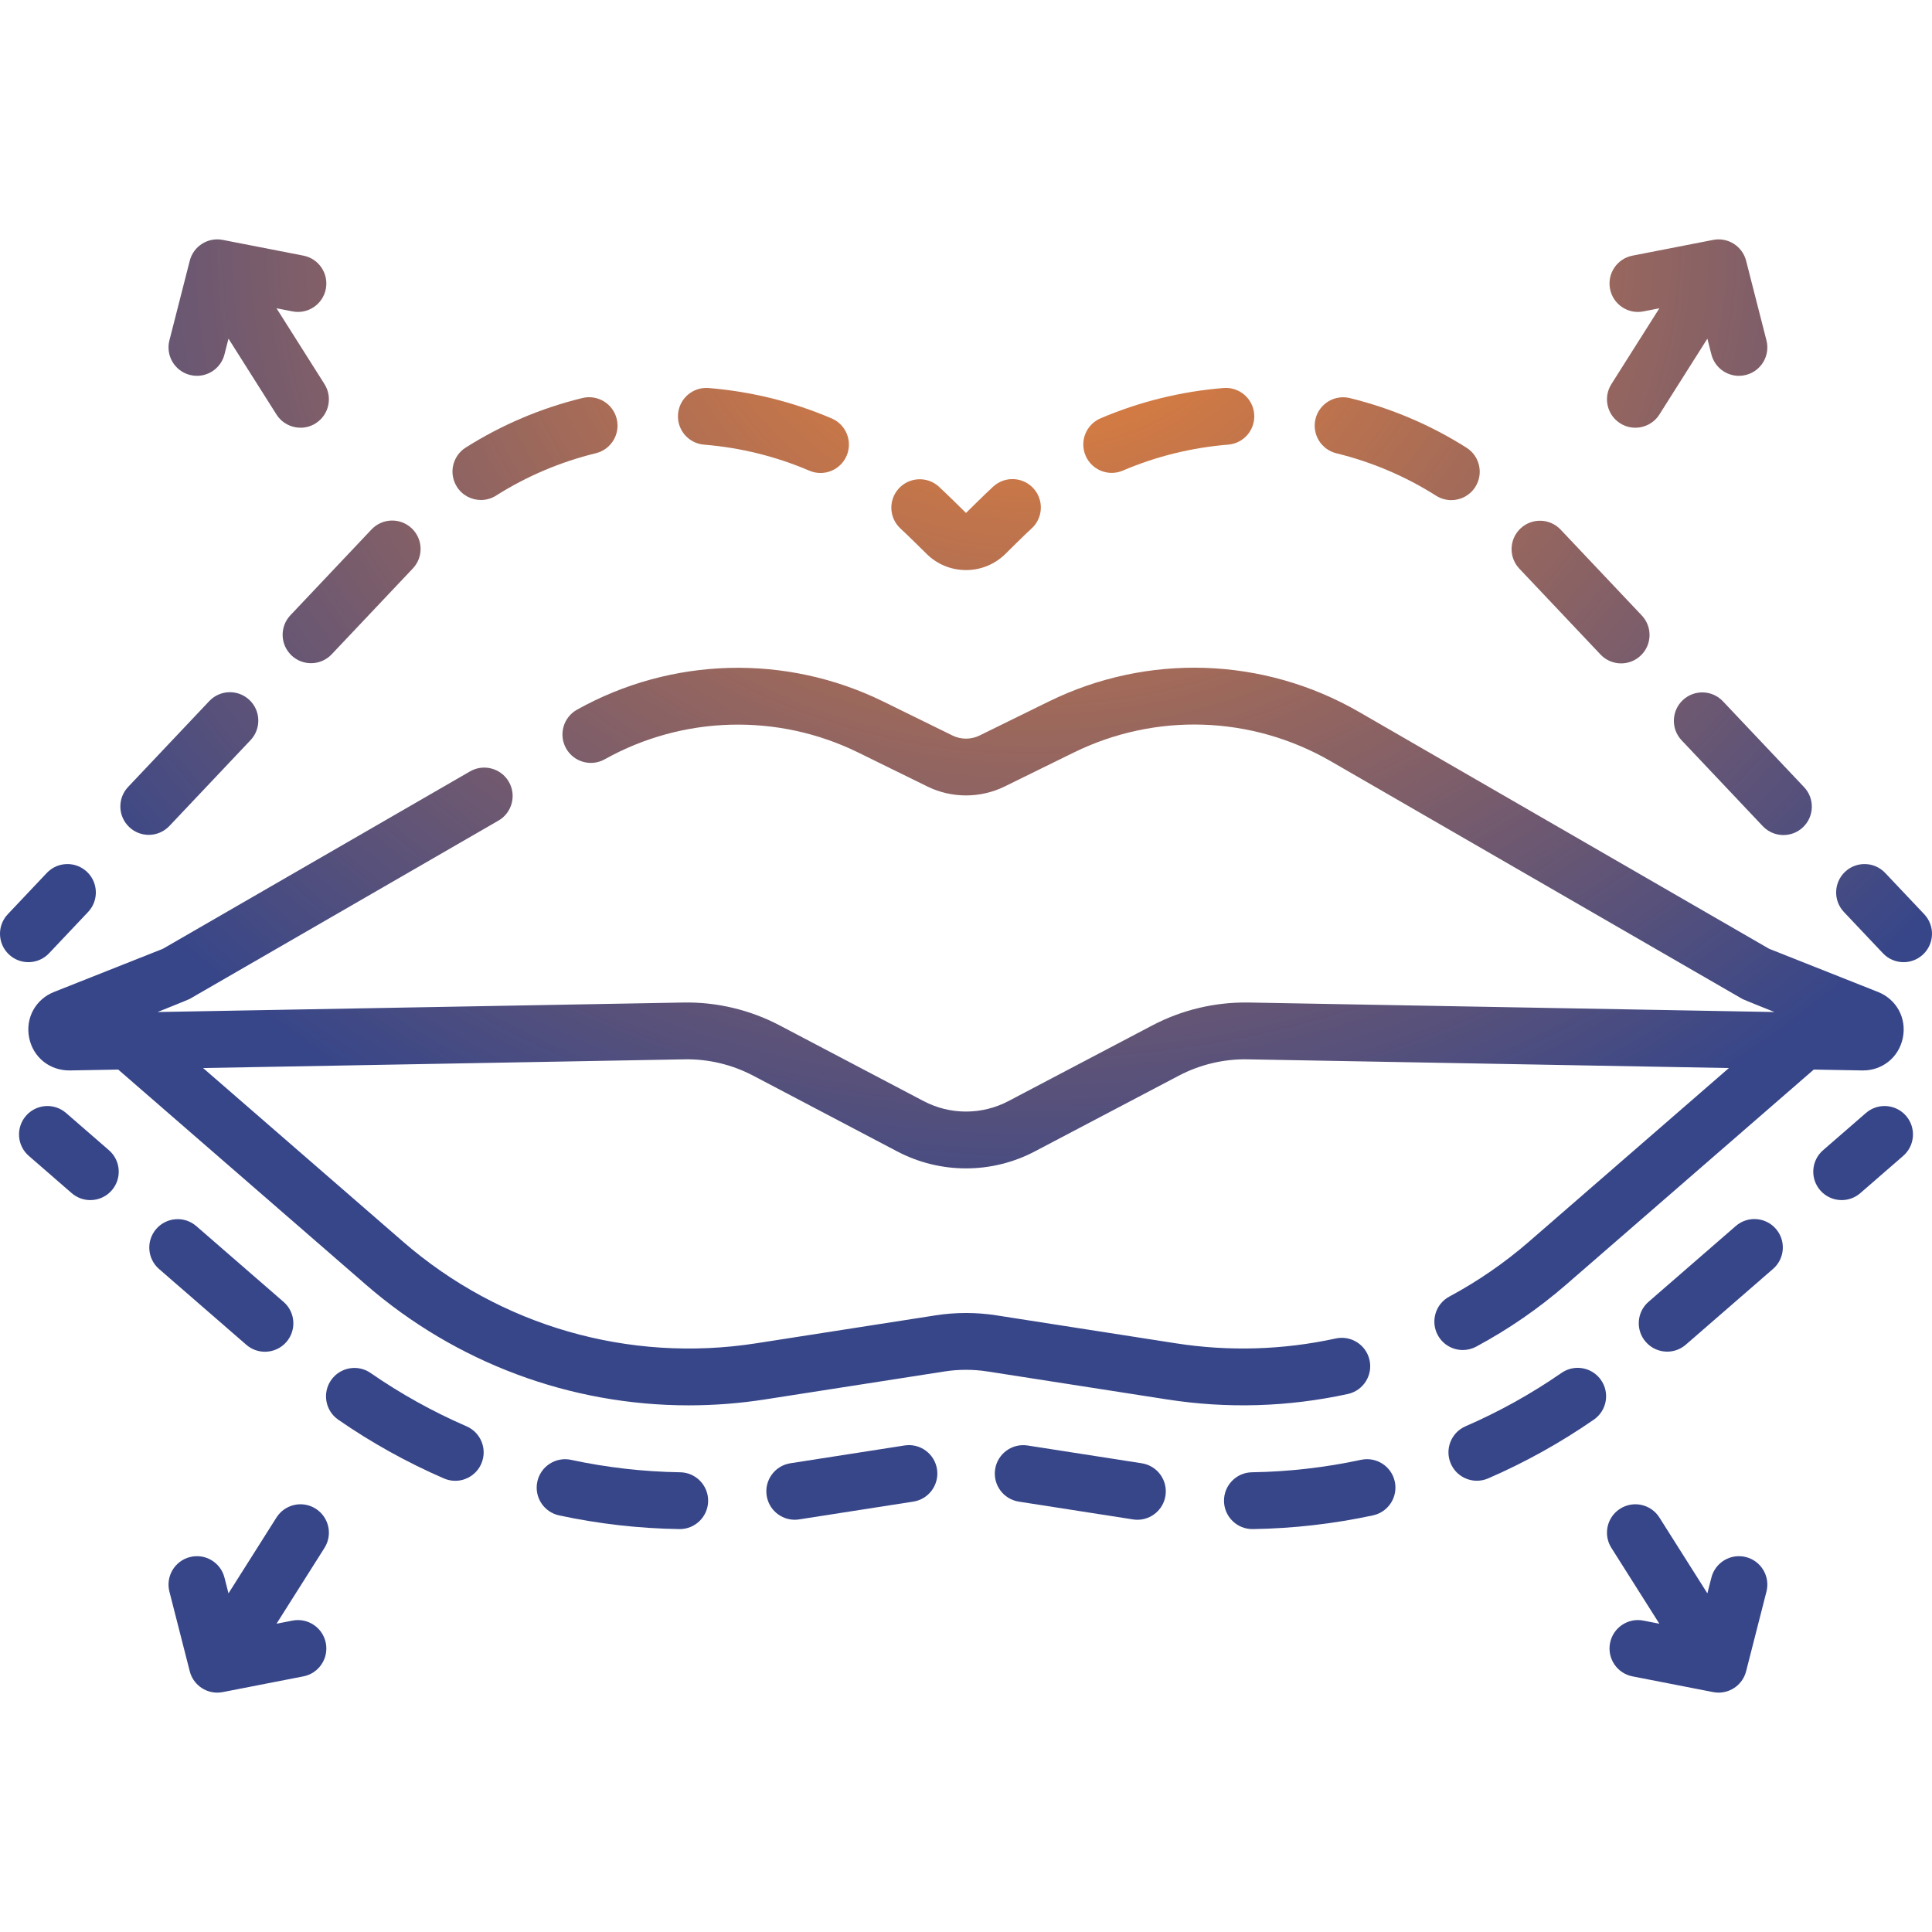 <svg width="512" height="512" viewBox="0 0 512 512" fill="none" xmlns="http://www.w3.org/2000/svg">
<path d="M494.493 294.952L483.125 304.825C479.986 307.551 479.651 312.306 482.377 315.446C483.866 317.161 485.96 318.038 488.065 318.038C489.814 318.038 491.573 317.432 492.999 316.194L504.367 306.321C507.506 303.595 507.841 298.84 505.115 295.7C502.389 292.56 497.633 292.226 494.493 294.952Z" fill="url(#paint0_radial_1403_1024)"/>
<path d="M180.249 390.169C170.543 390.022 160.817 388.914 151.341 386.875C147.278 385.999 143.271 388.587 142.397 392.651C141.521 396.717 144.108 400.721 148.173 401.595C158.613 403.842 169.328 405.063 180.021 405.224C180.06 405.224 180.098 405.225 180.137 405.225C184.242 405.225 187.601 401.929 187.663 397.81C187.725 393.652 184.407 390.231 180.249 390.169Z" fill="url(#paint1_radial_1403_1024)"/>
<path d="M239.717 383.065L209.458 387.779C205.349 388.419 202.538 392.268 203.178 396.376C203.757 400.093 206.962 402.748 210.607 402.748C210.993 402.748 211.383 402.719 211.776 402.657L242.035 397.943C246.144 397.303 248.956 393.453 248.315 389.346C247.675 385.236 243.822 382.422 239.717 383.065Z" fill="url(#paint2_radial_1403_1024)"/>
<path d="M302.581 387.785L272.321 383.071C268.229 382.432 264.363 385.242 263.724 389.351C263.083 393.459 265.895 397.308 270.004 397.948L300.264 402.662C300.657 402.724 301.046 402.753 301.433 402.753C305.078 402.753 308.283 400.098 308.861 396.381C309.5 392.274 306.69 388.425 302.581 387.785Z" fill="url(#paint3_radial_1403_1024)"/>
<path d="M70.21 358.227C72.316 358.227 74.409 357.349 75.898 355.635C78.625 352.496 78.29 347.74 75.15 345.014L52.028 324.933C48.889 322.207 44.134 322.542 41.407 325.681C38.68 328.82 39.015 333.576 42.155 336.303L65.277 356.383C66.702 357.621 68.461 358.227 70.21 358.227Z" fill="url(#paint4_radial_1403_1024)"/>
<path d="M123.64 377.989C114.748 374.136 106.193 369.381 98.211 363.856C94.791 361.489 90.101 362.343 87.735 365.761C85.369 369.18 86.222 373.87 89.641 376.237C98.432 382.322 107.856 387.56 117.651 391.805C118.627 392.228 119.642 392.428 120.642 392.428C123.551 392.428 126.323 390.731 127.553 387.891C129.208 384.076 127.456 379.643 123.64 377.989Z" fill="url(#paint5_radial_1403_1024)"/>
<path d="M360.691 386.867C351.215 388.908 341.49 390.018 331.786 390.168C327.628 390.231 324.311 393.653 324.374 397.811C324.436 401.93 327.795 405.224 331.9 405.224C331.939 405.224 331.978 405.224 332.017 405.223C342.707 405.059 353.421 403.836 363.861 401.587C367.926 400.712 370.512 396.707 369.636 392.642C368.761 388.578 364.755 385.995 360.691 386.867Z" fill="url(#paint6_radial_1403_1024)"/>
<path d="M460.004 324.905L436.882 344.986C433.743 347.712 433.407 352.467 436.134 355.607C437.623 357.322 439.717 358.199 441.822 358.199C443.571 358.199 445.33 357.593 446.755 356.355L469.877 336.274C473.016 333.548 473.352 328.793 470.625 325.654C467.899 322.514 463.144 322.18 460.004 324.905Z" fill="url(#paint7_radial_1403_1024)"/>
<path d="M413.821 363.832C405.837 369.36 397.282 374.119 388.391 377.974C384.575 379.629 382.824 384.062 384.479 387.876C385.711 390.716 388.48 392.412 391.39 392.412C392.39 392.412 393.406 392.212 394.381 391.789C404.176 387.542 413.6 382.301 422.392 376.212C425.811 373.845 426.664 369.154 424.296 365.736C421.93 362.318 417.238 361.465 413.821 363.832Z" fill="url(#paint8_radial_1403_1024)"/>
<path d="M28.875 304.825L17.507 294.952C14.368 292.226 9.612 292.561 6.885 295.7C4.159 298.839 4.494 303.595 7.633 306.321L19.001 316.194C20.427 317.432 22.184 318.038 23.935 318.038C26.04 318.038 28.134 317.16 29.623 315.446C32.348 312.306 32.014 307.551 28.875 304.825Z" fill="url(#paint9_radial_1403_1024)"/>
<path d="M509.942 242.283L499.598 231.342C496.741 228.32 491.976 228.188 488.954 231.042C485.933 233.899 485.798 238.663 488.655 241.686L498.999 252.628C500.481 254.195 502.474 254.985 504.471 254.985C506.328 254.985 508.187 254.302 509.642 252.927C512.664 250.07 512.799 245.305 509.942 242.283Z" fill="url(#paint10_radial_1403_1024)"/>
<path d="M186.579 117.838C196.235 118.625 205.624 120.945 214.484 124.734C215.45 125.147 216.453 125.343 217.441 125.343C220.364 125.343 223.144 123.629 224.366 120.772C226 116.949 224.226 112.525 220.404 110.89C210.046 106.461 199.078 103.749 187.801 102.831C183.654 102.485 180.023 105.579 179.686 109.723C179.348 113.867 182.434 117.501 186.579 117.838Z" fill="url(#paint11_radial_1403_1024)"/>
<path d="M127.45 132.504C128.825 132.504 130.218 132.128 131.467 131.336C139.615 126.183 148.511 122.405 157.909 120.109C161.948 119.122 164.423 115.047 163.435 111.008C162.448 106.969 158.376 104.496 154.334 105.482C143.349 108.166 132.948 112.583 123.417 118.611C119.904 120.833 118.857 125.484 121.079 128.999C122.513 131.264 124.954 132.504 127.45 132.504Z" fill="url(#paint12_radial_1403_1024)"/>
<path d="M77.257 173.696C78.713 175.072 80.572 175.754 82.428 175.754C84.426 175.754 86.42 174.963 87.901 173.397L109.404 150.65C112.261 147.629 112.126 142.863 109.105 140.007C106.084 137.15 101.319 137.285 98.461 140.306L76.958 163.052C74.102 166.074 74.236 170.839 77.257 173.696Z" fill="url(#paint13_radial_1403_1024)"/>
<path d="M294.618 125.318C295.602 125.318 296.605 125.123 297.569 124.711C306.432 120.928 315.821 118.614 325.475 117.834C329.62 117.5 332.709 113.868 332.373 109.723C332.039 105.578 328.386 102.49 324.264 102.825C312.988 103.735 302.018 106.44 291.658 110.861C287.834 112.494 286.057 116.918 287.69 120.741C288.911 123.603 291.692 125.318 294.618 125.318Z" fill="url(#paint14_radial_1403_1024)"/>
<path d="M238.733 140.156C240.1 141.375 245.456 146.686 245.456 146.686C248.267 149.515 252.012 151.074 256 151.074C259.99 151.074 263.734 149.516 266.546 146.686C266.546 146.686 271.929 141.349 273.313 140.117C276.42 137.353 276.697 132.594 273.934 129.488C271.169 126.383 266.41 126.104 263.304 128.868C261.691 130.304 256 135.936 256 135.936C256 135.936 250.345 130.336 248.751 128.915C245.647 126.149 240.888 126.423 238.121 129.527C235.355 132.631 235.629 137.391 238.733 140.156Z" fill="url(#paint15_radial_1403_1024)"/>
<path d="M39.422 221.246C41.42 221.246 43.414 220.455 44.895 218.889L66.398 196.142C69.254 193.121 69.12 188.356 66.099 185.499C63.076 182.641 58.311 182.778 55.455 185.798L33.952 208.545C31.096 211.566 31.23 216.331 34.252 219.188C35.706 220.564 37.566 221.246 39.422 221.246Z" fill="url(#paint16_radial_1403_1024)"/>
<path d="M424.147 173.447C425.629 175.014 427.621 175.804 429.619 175.804C431.475 175.804 433.335 175.121 434.79 173.746C437.811 170.889 437.946 166.124 435.089 163.103L413.585 140.356C410.728 137.334 405.962 137.2 402.941 140.057C399.92 142.914 399.785 147.679 402.642 150.7L424.147 173.447Z" fill="url(#paint17_radial_1403_1024)"/>
<path d="M445.949 185.55C442.928 188.407 442.793 193.171 445.65 196.194L467.153 218.94C468.635 220.507 470.627 221.297 472.625 221.297C474.482 221.297 476.341 220.615 477.796 219.239C480.817 216.383 480.952 211.618 478.095 208.596L456.592 185.849C453.734 182.827 448.97 182.693 445.949 185.55Z" fill="url(#paint18_radial_1403_1024)"/>
<path d="M354.144 120.124C363.542 122.427 372.439 126.21 380.584 131.371C381.834 132.163 383.228 132.54 384.607 132.54C387.1 132.54 389.54 131.301 390.974 129.04C393.199 125.526 392.155 120.876 388.643 118.65C379.117 112.615 368.715 108.19 357.729 105.498C353.69 104.507 349.614 106.981 348.625 111.019C347.635 115.057 350.107 119.134 354.144 120.124Z" fill="url(#paint19_radial_1403_1024)"/>
<path d="M12.999 252.628L23.344 241.686C26.201 238.664 26.066 233.899 23.045 231.042C20.022 228.186 15.258 228.321 12.401 231.342L2.058 242.283C-0.799 245.305 -0.665 250.07 2.357 252.927C3.813 254.303 5.672 254.985 7.528 254.985C9.525 254.985 11.519 254.194 12.999 252.628Z" fill="url(#paint20_radial_1403_1024)"/>
<path d="M429.368 112.186C430.617 112.976 432.01 113.353 433.386 113.353C435.881 113.353 438.323 112.113 439.756 109.849L452.471 89.748L453.54 93.932C454.41 97.336 457.471 99.6 460.829 99.6C461.446 99.6 462.073 99.523 462.698 99.364C466.726 98.335 469.159 94.234 468.129 90.206L462.738 69.104C461.751 65.238 457.911 62.816 454.003 63.578L432.626 67.747C428.546 68.543 425.882 72.496 426.678 76.578C427.474 80.659 431.428 83.327 435.508 82.526L439.747 81.7L427.031 101.8C424.809 105.312 425.855 109.962 429.368 112.186Z" fill="url(#paint21_radial_1403_1024)"/>
<path d="M50.327 99.362C50.952 99.521 51.578 99.598 52.196 99.598C55.554 99.598 58.615 97.334 59.485 93.93L60.554 89.746L73.269 109.847C74.703 112.111 77.143 113.351 79.639 113.351C81.016 113.351 82.408 112.975 83.657 112.184C87.17 109.961 88.217 105.31 85.995 101.796L73.279 81.697L77.517 82.523C81.602 83.322 85.552 80.656 86.348 76.575C87.144 72.494 84.481 68.54 80.399 67.744L59.023 63.575C55.105 62.81 51.275 65.236 50.288 69.101L44.897 90.203C43.867 94.232 46.298 98.333 50.327 99.362Z" fill="url(#paint22_radial_1403_1024)"/>
<path d="M462.698 412.638C458.671 411.611 454.569 414.04 453.54 418.069L452.471 422.253L439.756 402.152C437.533 398.639 432.881 397.593 429.368 399.815C425.855 402.037 424.808 406.688 427.031 410.202L439.747 430.302L435.508 429.476C431.429 428.677 427.474 431.343 426.678 435.424C425.882 439.506 428.545 443.459 432.626 444.255L454.003 448.424C454.488 448.518 454.973 448.564 455.45 448.564C458.824 448.564 461.873 446.285 462.738 442.898L468.129 421.796C469.158 417.768 466.725 413.668 462.698 412.638Z" fill="url(#paint23_radial_1403_1024)"/>
<path d="M83.657 399.816C80.141 397.593 75.493 398.641 73.269 402.153L60.554 422.254L59.485 418.07C58.456 414.042 54.356 411.608 50.327 412.639C46.298 413.668 43.866 417.769 44.896 421.797L50.287 442.899C51.152 446.286 54.199 448.565 57.574 448.565C58.052 448.565 58.536 448.52 59.022 448.425L80.398 444.256C84.48 443.46 87.143 439.507 86.347 435.425C85.551 431.344 81.595 428.68 77.516 429.477L73.279 430.303L85.995 410.203C88.217 406.689 87.17 402.038 83.657 399.816Z" fill="url(#paint24_radial_1403_1024)"/>
<path d="M391.211 356.872C399.749 352.288 407.78 346.749 415.079 340.41L480.672 283.445L493.508 283.677C493.578 283.678 493.647 283.678 493.715 283.678C498.922 283.678 503.248 280.142 504.276 275.015C505.317 269.819 502.604 264.827 497.678 262.873L468.83 251.435L360.193 188.69C334.889 174.075 304.125 173.042 277.897 185.925L259.574 194.925C257.337 196.024 254.665 196.024 252.429 194.925L234.105 185.925C208.338 173.268 177.985 174.071 152.914 188.075C149.283 190.102 147.984 194.688 150.012 198.319C152.039 201.95 156.626 203.25 160.256 201.221C181.012 189.629 206.138 188.964 227.468 199.441L245.793 208.441C252.185 211.581 259.82 211.581 266.213 208.441L284.537 199.441C306.247 188.775 331.716 189.631 352.664 201.73L461.779 264.751C462.096 264.935 470.252 268.197 470.252 268.197L330.924 265.678C322.031 265.528 313.226 267.616 305.381 271.743L267.246 291.799C260.207 295.502 251.799 295.502 244.759 291.799L206.623 271.743C198.777 267.616 189.962 265.512 181.08 265.679L41.752 268.198C41.752 268.198 49.908 264.936 50.225 264.752L132.093 217.468C135.694 215.388 136.927 210.783 134.848 207.183C132.768 203.582 128.161 202.35 124.563 204.428L43.172 251.436L14.324 262.875C9.399 264.828 6.685 269.82 7.727 275.016C8.768 280.212 13.186 283.733 18.494 283.678L31.33 283.446L96.923 340.411C120.896 361.231 151.259 372.432 182.508 372.432C189.221 372.432 195.977 371.915 202.715 370.865L250.277 363.456C254.075 362.864 257.926 362.864 261.726 363.456L309.289 370.865C325.249 373.352 341.367 372.867 357.192 369.422C361.255 368.537 363.831 364.527 362.946 360.464C362.063 356.401 358.052 353.824 353.988 354.71C339.989 357.758 325.729 358.188 311.605 355.988L264.043 348.578C258.707 347.747 253.294 347.747 247.958 348.578L200.397 355.988C166.675 361.241 132.56 351.42 106.795 329.043L53.824 283.04L181.351 280.735C187.684 280.606 194.003 282.119 199.613 285.069L237.748 305.126C243.463 308.132 249.732 309.635 256.001 309.635C262.27 309.635 268.54 308.132 274.254 305.126L312.388 285.069C317.998 282.12 324.32 280.61 330.65 280.735L458.177 283.04L405.206 329.043C398.748 334.65 391.643 339.551 384.089 343.607C380.426 345.574 379.049 350.138 381.016 353.801C382.375 356.332 384.972 357.77 387.656 357.77C388.858 357.769 390.077 357.48 391.211 356.872Z" fill="url(#paint25_radial_1403_1024)"/>
<defs>
<radialGradient id="paint0_radial_1403_1024" cx="0" cy="0" r="1" gradientUnits="userSpaceOnUse" gradientTransform="translate(274.286 63.435) rotate(90) scale(273.319 313.279)">
<stop stop-color="#F58634"/>
<stop offset="1" stop-color="#374689"/>
</radialGradient>
<radialGradient id="paint1_radial_1403_1024" cx="0" cy="0" r="1" gradientUnits="userSpaceOnUse" gradientTransform="translate(274.286 63.435) rotate(90) scale(273.319 313.279)">
<stop stop-color="#F58634"/>
<stop offset="1" stop-color="#374689"/>
</radialGradient>
<radialGradient id="paint2_radial_1403_1024" cx="0" cy="0" r="1" gradientUnits="userSpaceOnUse" gradientTransform="translate(274.286 63.435) rotate(90) scale(273.319 313.279)">
<stop stop-color="#F58634"/>
<stop offset="1" stop-color="#374689"/>
</radialGradient>
<radialGradient id="paint3_radial_1403_1024" cx="0" cy="0" r="1" gradientUnits="userSpaceOnUse" gradientTransform="translate(274.286 63.435) rotate(90) scale(273.319 313.279)">
<stop stop-color="#F58634"/>
<stop offset="1" stop-color="#374689"/>
</radialGradient>
<radialGradient id="paint4_radial_1403_1024" cx="0" cy="0" r="1" gradientUnits="userSpaceOnUse" gradientTransform="translate(274.286 63.435) rotate(90) scale(273.319 313.279)">
<stop stop-color="#F58634"/>
<stop offset="1" stop-color="#374689"/>
</radialGradient>
<radialGradient id="paint5_radial_1403_1024" cx="0" cy="0" r="1" gradientUnits="userSpaceOnUse" gradientTransform="translate(274.286 63.435) rotate(90) scale(273.319 313.279)">
<stop stop-color="#F58634"/>
<stop offset="1" stop-color="#374689"/>
</radialGradient>
<radialGradient id="paint6_radial_1403_1024" cx="0" cy="0" r="1" gradientUnits="userSpaceOnUse" gradientTransform="translate(274.286 63.435) rotate(90) scale(273.319 313.279)">
<stop stop-color="#F58634"/>
<stop offset="1" stop-color="#374689"/>
</radialGradient>
<radialGradient id="paint7_radial_1403_1024" cx="0" cy="0" r="1" gradientUnits="userSpaceOnUse" gradientTransform="translate(274.286 63.435) rotate(90) scale(273.319 313.279)">
<stop stop-color="#F58634"/>
<stop offset="1" stop-color="#374689"/>
</radialGradient>
<radialGradient id="paint8_radial_1403_1024" cx="0" cy="0" r="1" gradientUnits="userSpaceOnUse" gradientTransform="translate(274.286 63.435) rotate(90) scale(273.319 313.279)">
<stop stop-color="#F58634"/>
<stop offset="1" stop-color="#374689"/>
</radialGradient>
<radialGradient id="paint9_radial_1403_1024" cx="0" cy="0" r="1" gradientUnits="userSpaceOnUse" gradientTransform="translate(274.286 63.435) rotate(90) scale(273.319 313.279)">
<stop stop-color="#F58634"/>
<stop offset="1" stop-color="#374689"/>
</radialGradient>
<radialGradient id="paint10_radial_1403_1024" cx="0" cy="0" r="1" gradientUnits="userSpaceOnUse" gradientTransform="translate(274.286 63.435) rotate(90) scale(273.319 313.279)">
<stop stop-color="#F58634"/>
<stop offset="1" stop-color="#374689"/>
</radialGradient>
<radialGradient id="paint11_radial_1403_1024" cx="0" cy="0" r="1" gradientUnits="userSpaceOnUse" gradientTransform="translate(274.286 63.435) rotate(90) scale(273.319 313.279)">
<stop stop-color="#F58634"/>
<stop offset="1" stop-color="#374689"/>
</radialGradient>
<radialGradient id="paint12_radial_1403_1024" cx="0" cy="0" r="1" gradientUnits="userSpaceOnUse" gradientTransform="translate(274.286 63.435) rotate(90) scale(273.319 313.279)">
<stop stop-color="#F58634"/>
<stop offset="1" stop-color="#374689"/>
</radialGradient>
<radialGradient id="paint13_radial_1403_1024" cx="0" cy="0" r="1" gradientUnits="userSpaceOnUse" gradientTransform="translate(274.286 63.435) rotate(90) scale(273.319 313.279)">
<stop stop-color="#F58634"/>
<stop offset="1" stop-color="#374689"/>
</radialGradient>
<radialGradient id="paint14_radial_1403_1024" cx="0" cy="0" r="1" gradientUnits="userSpaceOnUse" gradientTransform="translate(274.286 63.435) rotate(90) scale(273.319 313.279)">
<stop stop-color="#F58634"/>
<stop offset="1" stop-color="#374689"/>
</radialGradient>
<radialGradient id="paint15_radial_1403_1024" cx="0" cy="0" r="1" gradientUnits="userSpaceOnUse" gradientTransform="translate(274.286 63.435) rotate(90) scale(273.319 313.279)">
<stop stop-color="#F58634"/>
<stop offset="1" stop-color="#374689"/>
</radialGradient>
<radialGradient id="paint16_radial_1403_1024" cx="0" cy="0" r="1" gradientUnits="userSpaceOnUse" gradientTransform="translate(274.286 63.435) rotate(90) scale(273.319 313.279)">
<stop stop-color="#F58634"/>
<stop offset="1" stop-color="#374689"/>
</radialGradient>
<radialGradient id="paint17_radial_1403_1024" cx="0" cy="0" r="1" gradientUnits="userSpaceOnUse" gradientTransform="translate(274.286 63.435) rotate(90) scale(273.319 313.279)">
<stop stop-color="#F58634"/>
<stop offset="1" stop-color="#374689"/>
</radialGradient>
<radialGradient id="paint18_radial_1403_1024" cx="0" cy="0" r="1" gradientUnits="userSpaceOnUse" gradientTransform="translate(274.286 63.435) rotate(90) scale(273.319 313.279)">
<stop stop-color="#F58634"/>
<stop offset="1" stop-color="#374689"/>
</radialGradient>
<radialGradient id="paint19_radial_1403_1024" cx="0" cy="0" r="1" gradientUnits="userSpaceOnUse" gradientTransform="translate(274.286 63.435) rotate(90) scale(273.319 313.279)">
<stop stop-color="#F58634"/>
<stop offset="1" stop-color="#374689"/>
</radialGradient>
<radialGradient id="paint20_radial_1403_1024" cx="0" cy="0" r="1" gradientUnits="userSpaceOnUse" gradientTransform="translate(274.286 63.435) rotate(90) scale(273.319 313.279)">
<stop stop-color="#F58634"/>
<stop offset="1" stop-color="#374689"/>
</radialGradient>
<radialGradient id="paint21_radial_1403_1024" cx="0" cy="0" r="1" gradientUnits="userSpaceOnUse" gradientTransform="translate(274.286 63.435) rotate(90) scale(273.319 313.279)">
<stop stop-color="#F58634"/>
<stop offset="1" stop-color="#374689"/>
</radialGradient>
<radialGradient id="paint22_radial_1403_1024" cx="0" cy="0" r="1" gradientUnits="userSpaceOnUse" gradientTransform="translate(274.286 63.435) rotate(90) scale(273.319 313.279)">
<stop stop-color="#F58634"/>
<stop offset="1" stop-color="#374689"/>
</radialGradient>
<radialGradient id="paint23_radial_1403_1024" cx="0" cy="0" r="1" gradientUnits="userSpaceOnUse" gradientTransform="translate(274.286 63.435) rotate(90) scale(273.319 313.279)">
<stop stop-color="#F58634"/>
<stop offset="1" stop-color="#374689"/>
</radialGradient>
<radialGradient id="paint24_radial_1403_1024" cx="0" cy="0" r="1" gradientUnits="userSpaceOnUse" gradientTransform="translate(274.286 63.435) rotate(90) scale(273.319 313.279)">
<stop stop-color="#F58634"/>
<stop offset="1" stop-color="#374689"/>
</radialGradient>
<radialGradient id="paint25_radial_1403_1024" cx="0" cy="0" r="1" gradientUnits="userSpaceOnUse" gradientTransform="translate(274.286 63.435) rotate(90) scale(273.319 313.279)">
<stop stop-color="#F58634"/>
<stop offset="1" stop-color="#374689"/>
</radialGradient>
</defs>
</svg>
